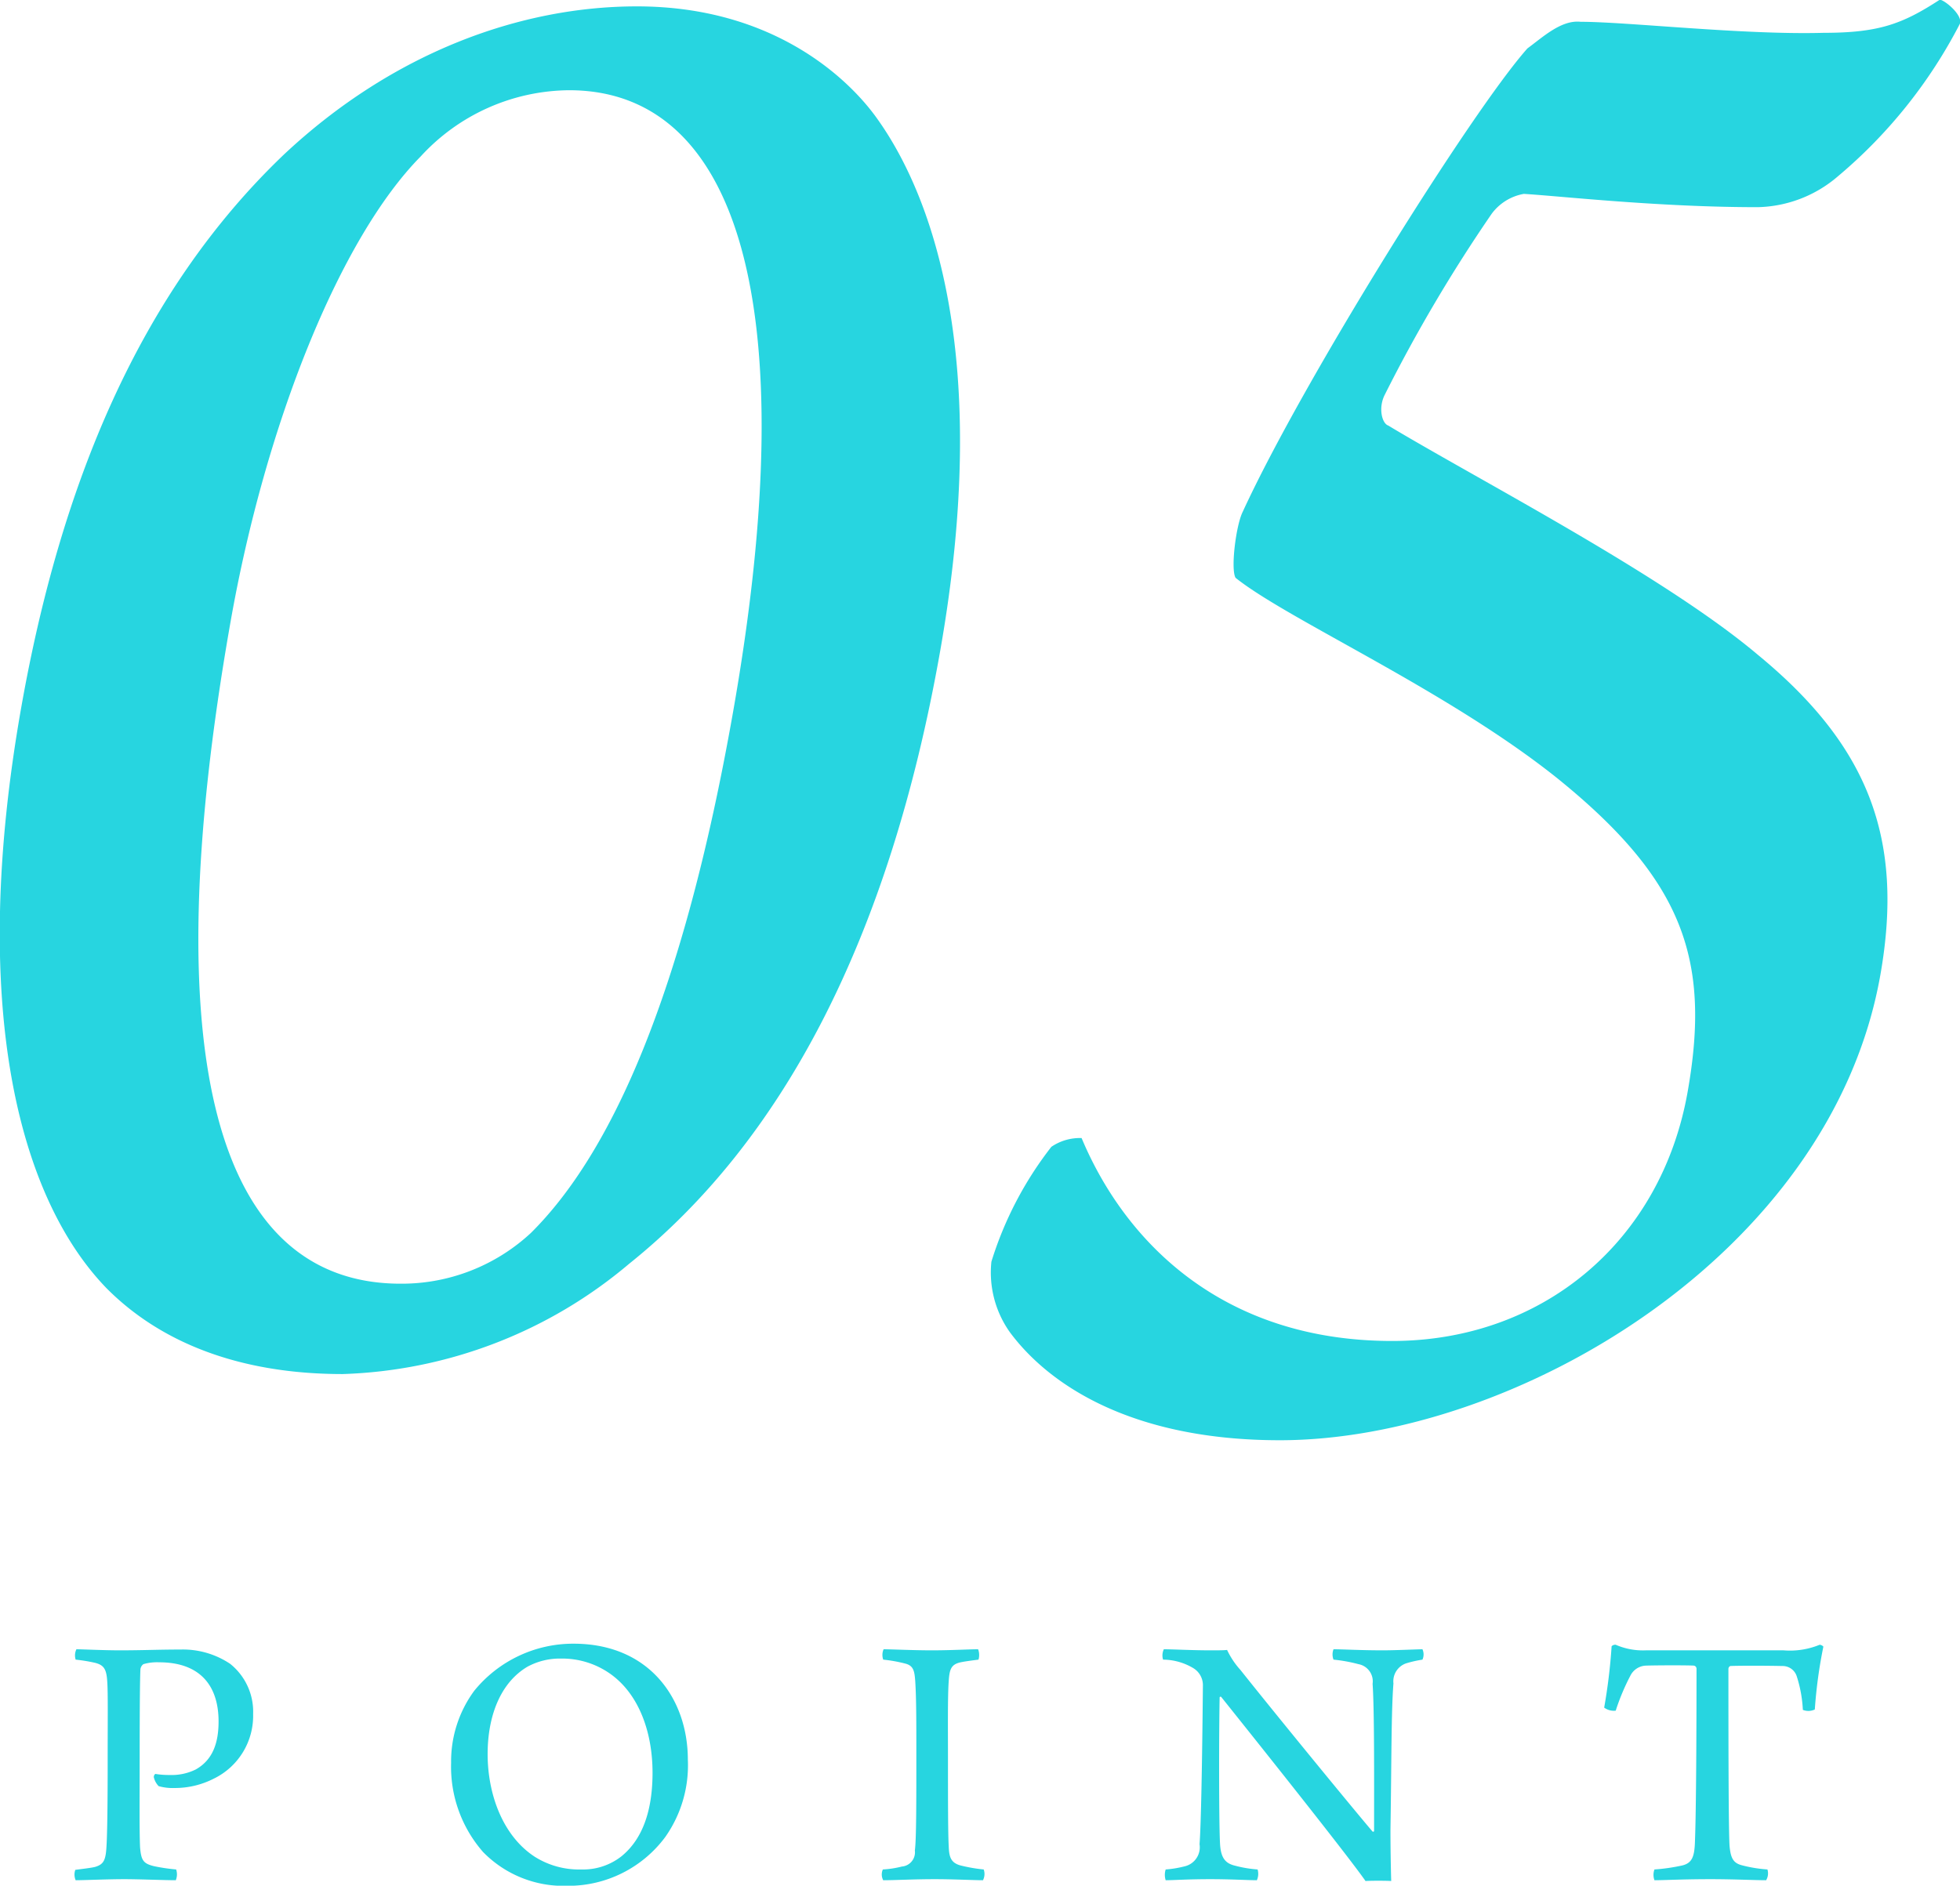 <svg xmlns="http://www.w3.org/2000/svg" width="147.469" height="141.9" viewBox="0 0 147.469 141.9">
  <defs>
    <style>
      .cls-1 {
        fill: #27d5e0;
        fill-rule: evenodd;
      }
    </style>
  </defs>
  <path id="num05.svg" class="cls-1" d="M420.39,8038.39c-8.8,0-18.377,3.49-26.529,11.12-10.974,10.46-16.869,25.07-19.8,41.67-3.893,22.08-.326,36.69,6.413,43.66,3.945,3.98,9.814,6.47,17.783,6.47a35.091,35.091,0,0,0,21.549-8.3c11.4-9.13,19.545-24.23,23.408-46.15,3.834-21.74-.474-34.03-4.733-40C436.493,8044.04,430.848,8038.39,420.39,8038.39Zm-5.1,6.31c12.616,0,17.774,15.94,12.33,46.81-3.746,21.25-9.173,33.2-15.206,39.18a14.279,14.279,0,0,1-9.8,3.82c-13.778,0-18.624-16.77-12.8-49.8,2.634-14.94,8.247-28.89,14.31-35.03A15.293,15.293,0,0,1,415.294,8044.7Zm103.124-6.81c-2.812,1.83-4.59,2.49-8.74,2.49-6,.17-14.793-0.83-18.279-0.83-1.465-.16-2.861,1.17-4,2-4.14,4.64-16.84,24.9-21.418,34.86-0.508.99-.927,4.31-0.546,4.98,3.926,3.15,15.937,8.46,24.228,15.1,9.444,7.64,11.545,13.61,9.789,23.57-1.99,11.29-10.943,18.76-22.231,18.76-12.783,0-20.1-7.47-23.37-15.27a3.817,3.817,0,0,0-2.275.66,27.057,27.057,0,0,0-4.51,8.64,7.758,7.758,0,0,0,1.388,5.31c2.949,3.98,9.189,8.13,20.312,8.13,17.6,0,41.468-13.94,45.185-35.02,1.814-10.3-.941-17.27-9.2-24.07-7.08-5.98-20.928-13.12-27.832-17.27-0.469-.16-0.762-1.33-0.254-2.32A115.726,115.726,0,0,1,484.7,8054a3.834,3.834,0,0,1,2.421-1.5c2.793,0.17,10.116,1,17.586,1a9.549,9.549,0,0,0,6.054-2.33,37.327,37.327,0,0,0,9.158-11.45C520.205,8039.06,518.75,8037.89,518.418,8037.89ZM384.406,8172.32a3.9,3.9,0,0,0,1.2.14,6.426,6.426,0,0,0,2.94-.7,5.257,5.257,0,0,0,2.968-4.87,4.606,4.606,0,0,0-1.736-3.78,6.393,6.393,0,0,0-3.724-1.07c-1.652,0-2.856.06-4.536,0.06-1.316,0-2.856-.08-3.3-0.08a1.056,1.056,0,0,0-.056.78,12.55,12.55,0,0,1,1.372.22c0.784,0.17.952,0.51,1.008,1.49,0.056,0.87.028,2.77,0.028,5.99,0,3.02-.028,5.32-0.084,6.27-0.056,1.12-.2,1.43-0.868,1.63-0.336.08-.9,0.14-1.484,0.22a1.078,1.078,0,0,0,.028.78c0.644,0,2.38-.08,3.668-0.08,1.092,0,3.052.08,3.864,0.08a1.148,1.148,0,0,0,.028-0.81,14.248,14.248,0,0,1-1.68-.25c-0.784-.2-0.952-0.42-1.036-1.43-0.056-1.43-.028-3.55-0.028-6.75,0-4.53.028-5.99,0.056-6.63a0.556,0.556,0,0,1,.224-0.39,3.639,3.639,0,0,1,1.176-.14c3.192,0,4.48,1.87,4.48,4.45,0,1.59-.42,2.88-1.708,3.61a4.066,4.066,0,0,1-1.96.42,6.362,6.362,0,0,1-1.092-.08,0.294,0.294,0,0,0-.112.25A1.435,1.435,0,0,0,384.406,8172.32Zm30.744,7.5a9.085,9.085,0,0,0,7.364-3.66,9.356,9.356,0,0,0,1.708-5.83c0-4.56-2.884-8.73-8.6-8.73a9.593,9.593,0,0,0-7.476,3.55,8.965,8.965,0,0,0-1.736,5.41,9.736,9.736,0,0,0,2.408,6.72A8.458,8.458,0,0,0,415.15,8179.82Zm1.064-1.23a6.242,6.242,0,0,1-3.5-.95c-2.464-1.6-3.556-4.79-3.556-7.73,0-2.85.952-5.37,3-6.58a5.107,5.107,0,0,1,2.52-.61,6.265,6.265,0,0,1,3.668,1.12c2.212,1.54,3.22,4.45,3.22,7.47,0,2.58-.616,4.9-2.352,6.3A4.67,4.67,0,0,1,416.214,8178.59Zm22.708-15.79a11.016,11.016,0,0,1,1.708.31c0.588,0.17.644,0.59,0.7,1.29,0.084,1.31.084,3.13,0.084,5.43,0,3.67,0,6.55-.112,7.33a1.074,1.074,0,0,1-.98,1.21,7.377,7.377,0,0,1-1.428.22,0.916,0.916,0,0,0,.028.81c0.9,0,2.3-.08,3.892-0.08,1.372,0,2.94.08,3.612,0.08a1.016,1.016,0,0,0,.056-0.81,12.089,12.089,0,0,1-1.652-.28c-0.84-.19-0.952-0.67-0.98-1.48-0.056-.98-0.056-3.67-0.056-6.44,0-2.44-.028-4.79.056-5.97,0.056-.86.168-1.23,0.812-1.4,0.336-.08.812-0.14,1.428-0.22a1.233,1.233,0,0,0-.028-0.78c-0.7,0-2.016.08-3.472,0.08s-3.052-.08-3.64-0.08A1.067,1.067,0,0,0,438.922,8162.8Zm21.056,0a4.477,4.477,0,0,1,2.24.62,1.5,1.5,0,0,1,.756,1.37c-0.056,5.88-.14,10.44-0.252,11.9a1.472,1.472,0,0,1-1.064,1.65,8.179,8.179,0,0,1-1.484.25,1.333,1.333,0,0,0,0,.81c0.588,0,1.652-.08,3.36-0.08,1.568,0,2.828.08,3.5,0.08a1.16,1.16,0,0,0,.056-0.81,9.084,9.084,0,0,1-1.68-.28c-0.728-.17-1.092-0.56-1.148-1.68-0.084-1.57-.084-8.12-0.028-11a0.081,0.081,0,0,1,.112-0.03c1.68,2.1,9.38,11.73,10.864,13.86,0.336-.03,1.624-0.03,1.932,0-0.028-.92-0.056-2.55-0.056-3.84,0.084-5.29.056-8.87,0.224-11.03a1.428,1.428,0,0,1,.952-1.51,8.786,8.786,0,0,1,1.232-.28,0.947,0.947,0,0,0,0-.78c-0.364,0-2.016.08-2.968,0.08-1.708,0-3-.08-3.724-0.08a1.071,1.071,0,0,0,0,.78,11.571,11.571,0,0,1,1.876.34,1.313,1.313,0,0,1,1.064,1.48c0.14,2.02.112,7.25,0.112,11.09a0.091,0.091,0,0,1-.112.03c-1.344-1.57-7.084-8.57-9.94-12.16a6.124,6.124,0,0,1-1.008-1.51c-0.224.03-.7,0.03-1.26,0.03-1.4,0-2.8-.08-3.5-0.08A1.079,1.079,0,0,0,459.978,8162.8Zm45.472,15.79a10.359,10.359,0,0,1-1.9-.31c-0.644-.16-0.868-0.5-0.952-1.48-0.084-1.43-.084-9.18-0.084-13.3a0.239,0.239,0,0,1,.14-0.22c0.644-.03,2.6-0.03,3.92,0a1.113,1.113,0,0,1,1.092.81,9.7,9.7,0,0,1,.448,2.49,1.119,1.119,0,0,0,.9-0.03,35.944,35.944,0,0,1,.644-4.73,0.429,0.429,0,0,0-.28-0.14,5.882,5.882,0,0,1-2.716.42h-10.36a5.118,5.118,0,0,1-2.268-.42,0.4,0.4,0,0,0-.308.11,42.1,42.1,0,0,1-.56,4.62,1.227,1.227,0,0,0,.868.23,16.728,16.728,0,0,1,1.092-2.61,1.367,1.367,0,0,1,1.176-.78c1.064-.03,3.136-0.03,3.612,0a0.238,0.238,0,0,1,.2.22c0,4.65-.028,10.64-0.112,12.83-0.028,1.28-.168,1.84-1.064,2.01a14.2,14.2,0,0,1-1.988.28,1.152,1.152,0,0,0,0,.81c0.728,0,2.156-.08,4.228-0.08,1.708,0,3.36.08,4.172,0.08A0.993,0.993,0,0,0,505.45,8178.59Z" transform="translate(-372.469 -8037.91)"/>
</svg>

